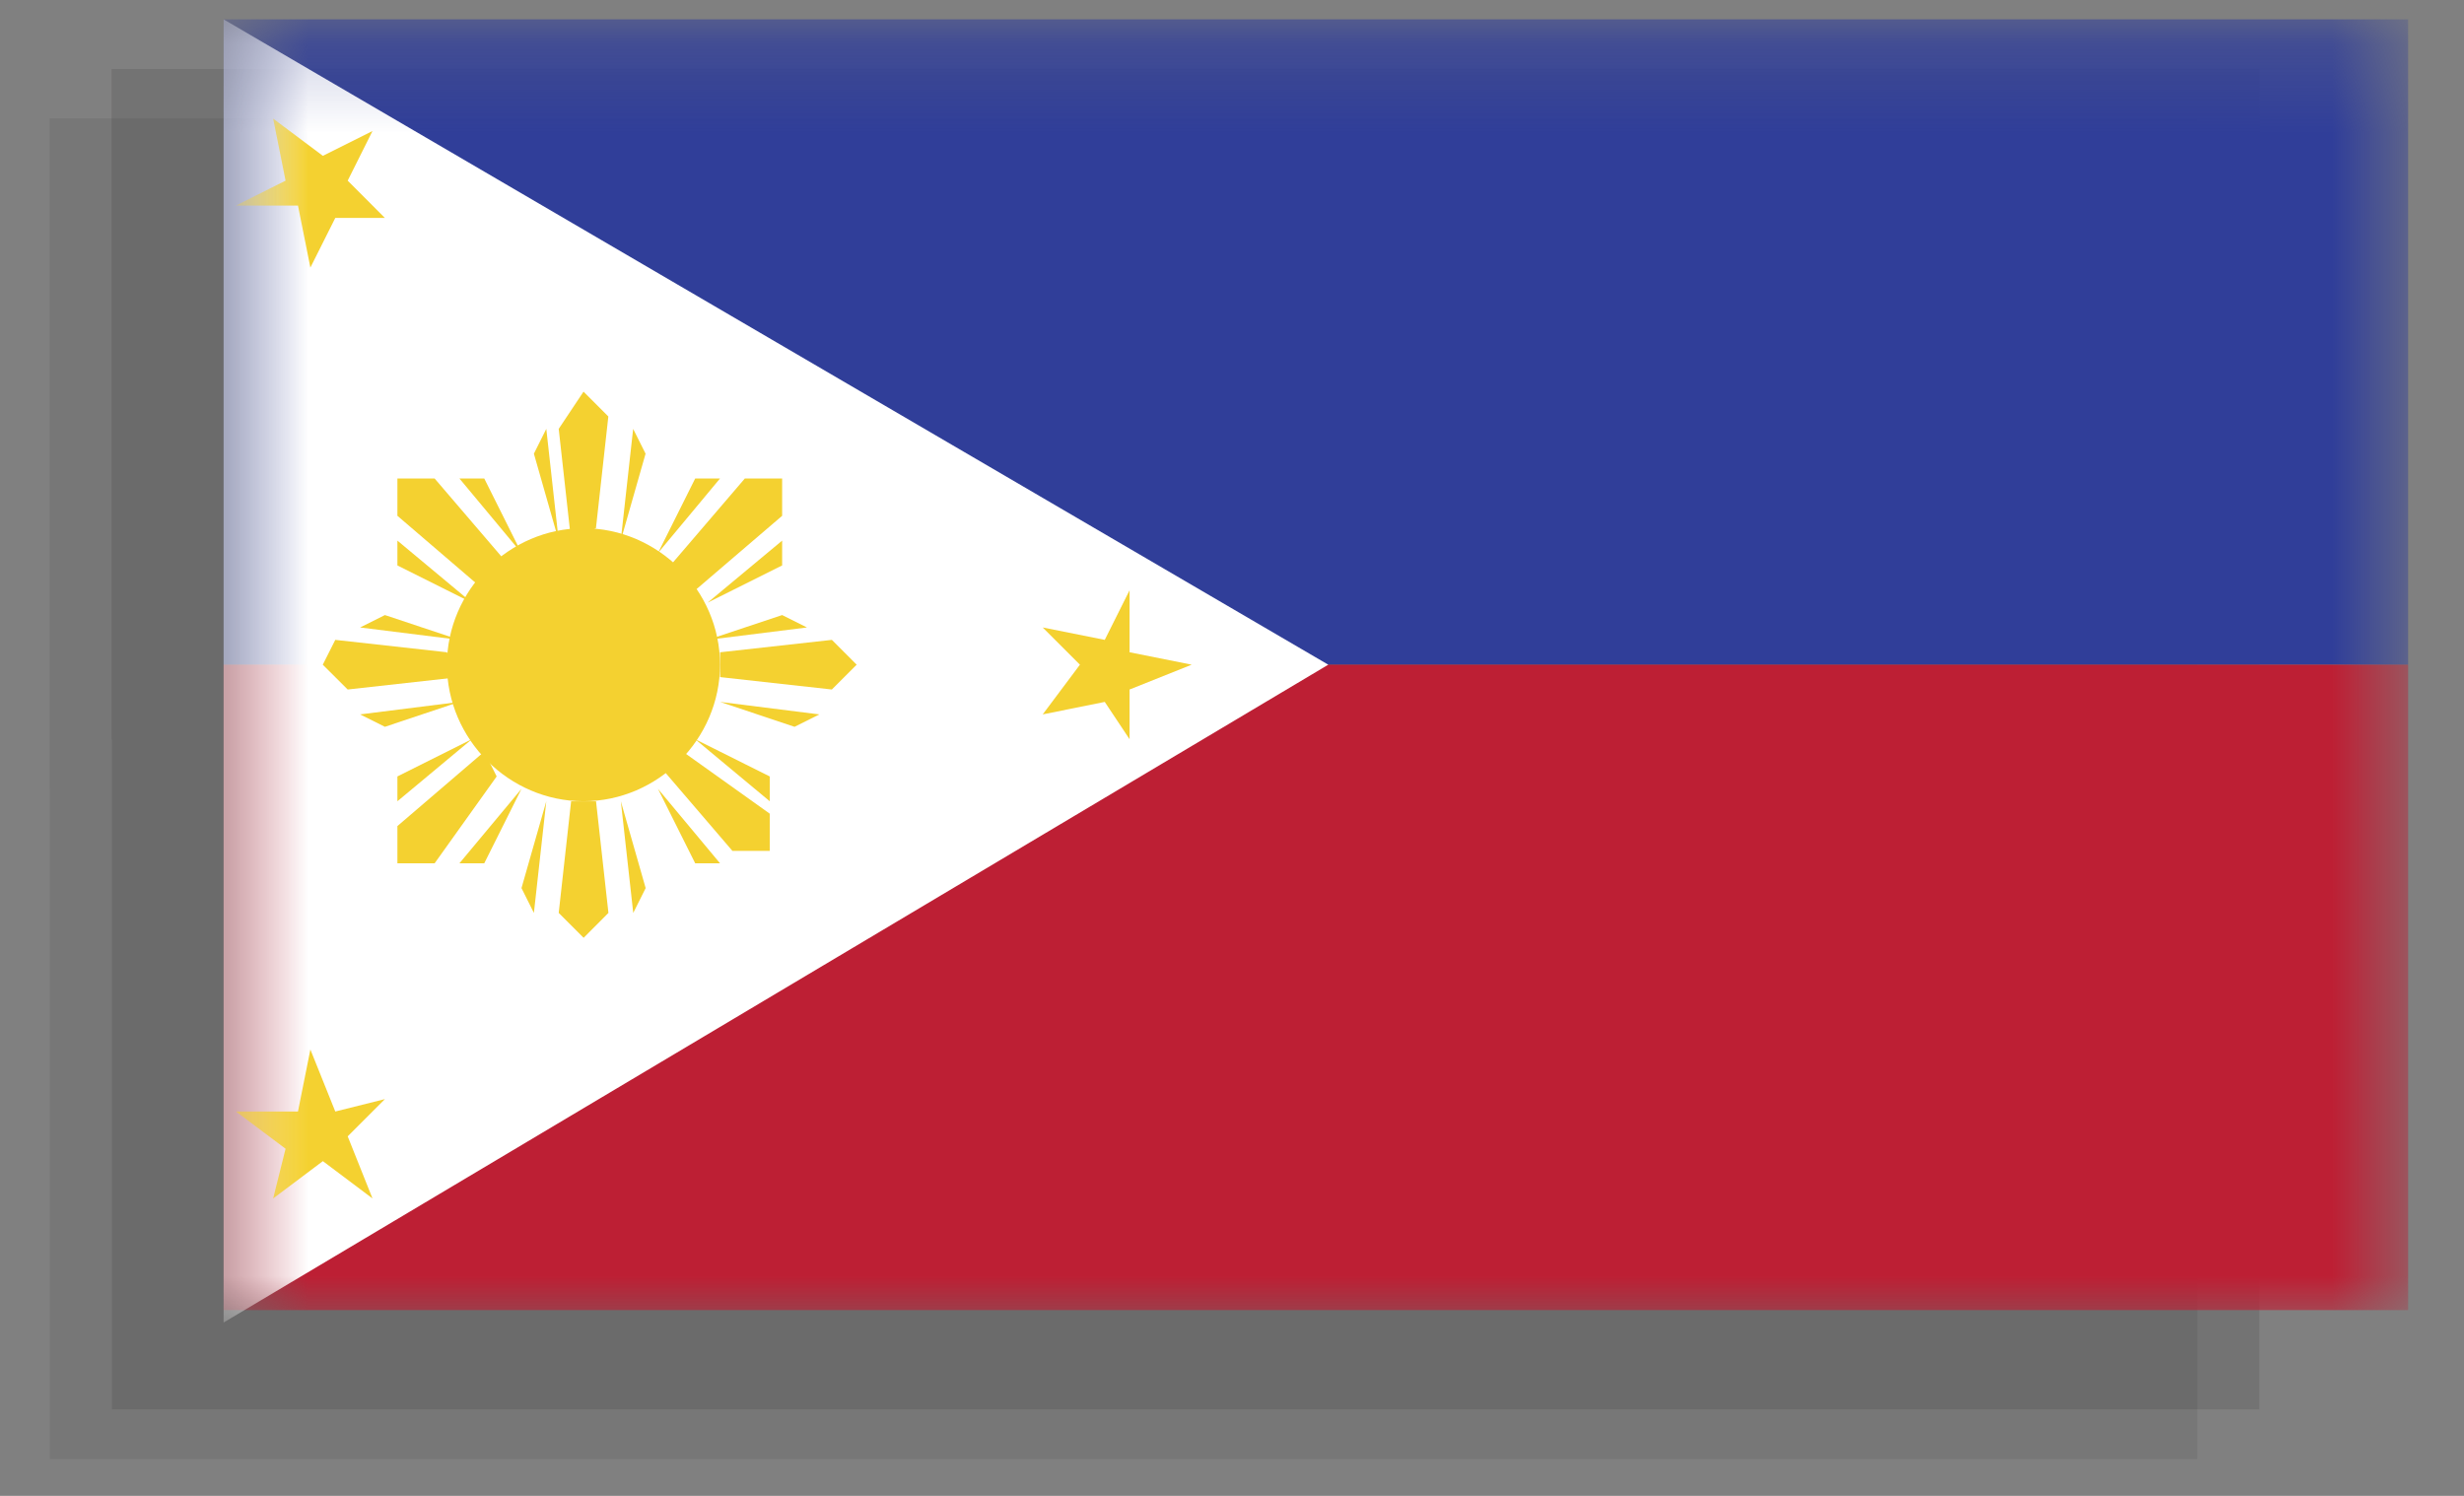 <svg width="28" height="17" viewBox="0 0 28 17" fill="none" xmlns="http://www.w3.org/2000/svg">
<rect x="0" y="0" width="28" height="17" fill="#808080" stroke="none"/>
<g opacity="0.1">
<path d="M24.968 1.348H0.566V16.582H24.968V1.348Z" fill="#282726"/>
<path d="M24.968 1.348H0.566V8.965H24.968V1.348Z" fill="#282726"/>
</g>
<g opacity="0.15">
<path d="M25.673 0.784H1.271V16.017H25.673V0.784Z" fill="#282726"/>
<path d="M25.673 0.784H1.271V8.401H25.673V0.784Z" fill="#282726"/>
</g>
<mask id="mask0_159_661" style="mask-type:luminance" maskUnits="userSpaceOnUse" x="2" y="0" width="26" height="16">
<path d="M27.365 0.22H2.541V15.03H27.365V0.22Z" fill="white"/>
</mask>
<g mask="url(#mask0_159_661)">
<path d="M27.365 0.22H2.541V7.554H27.365V0.22Z" fill="#303E99"/>
</g>
<mask id="mask1_159_661" style="mask-type:luminance" maskUnits="userSpaceOnUse" x="2" y="0" width="26" height="16">
<path d="M27.365 0.22H2.541V15.03H27.365V0.22Z" fill="white"/>
</mask>
<g mask="url(#mask1_159_661)">
<path d="M27.365 7.554H2.541V14.889H27.365V7.554Z" fill="#BD1F34"/>
</g>
<mask id="mask2_159_661" style="mask-type:luminance" maskUnits="userSpaceOnUse" x="2" y="0" width="26" height="16">
<path d="M27.365 0.22H2.541V15.03H27.365V0.22Z" fill="white"/>
</mask>
<g mask="url(#mask2_159_661)">
<path d="M2.541 0.22V15.03L15.094 7.554L2.541 0.22Z" fill="white"/>
</g>
<mask id="mask3_159_661" style="mask-type:luminance" maskUnits="userSpaceOnUse" x="2" y="0" width="26" height="16">
<path d="M27.365 0.22H2.541V15.03H27.365V0.22Z" fill="white"/>
</mask>
<g mask="url(#mask3_159_661)">
<path d="M4.233 13.62L3.669 13.196L3.104 13.62L3.245 13.055L2.681 12.632H3.386L3.527 11.927L3.81 12.632L4.374 12.491L3.951 12.914L4.233 13.62Z" fill="#F4D130"/>
</g>
<mask id="mask4_159_661" style="mask-type:luminance" maskUnits="userSpaceOnUse" x="2" y="0" width="26" height="16">
<path d="M27.365 0.22H2.541V15.03H27.365V0.22Z" fill="white"/>
</mask>
<g mask="url(#mask4_159_661)">
<path d="M5.926 6.285L5.503 5.438H5.221L5.926 6.285ZM5.503 6.708L4.516 5.862V5.438H4.939L5.785 6.426L5.503 6.708ZM5.362 6.849L4.516 6.426V6.144L5.362 6.849Z" fill="#F4D130"/>
</g>
<mask id="mask5_159_661" style="mask-type:luminance" maskUnits="userSpaceOnUse" x="2" y="0" width="26" height="16">
<path d="M27.365 0.22H2.541V15.03H27.365V0.22Z" fill="white"/>
</mask>
<g mask="url(#mask5_159_661)">
<path d="M7.054 6.144L7.336 5.156L7.195 4.874L7.054 6.144ZM6.49 6.144L6.349 4.874L6.631 4.451L6.913 4.733L6.772 6.003L6.49 6.144ZM6.349 6.144L6.067 5.156L6.208 4.874L6.349 6.144Z" fill="#F4D130"/>
</g>
<mask id="mask6_159_661" style="mask-type:luminance" maskUnits="userSpaceOnUse" x="2" y="0" width="26" height="16">
<path d="M27.365 0.22H2.541V15.03H27.365V0.22Z" fill="white"/>
</mask>
<g mask="url(#mask6_159_661)">
<path d="M8.041 6.849L8.888 6.426V6.144L8.041 6.849ZM7.618 6.426L8.464 5.438H8.888V5.862L7.9 6.708L7.618 6.426ZM7.477 6.285L7.9 5.438H8.182L7.477 6.285Z" fill="#F4D130"/>
</g>
<mask id="mask7_159_661" style="mask-type:luminance" maskUnits="userSpaceOnUse" x="2" y="0" width="26" height="16">
<path d="M27.365 0.22H2.541V15.03H27.365V0.22Z" fill="white"/>
</mask>
<g mask="url(#mask7_159_661)">
<path d="M8.183 7.977L9.029 8.26L9.311 8.119L8.183 7.977ZM8.183 7.413L9.453 7.272L9.735 7.554L9.453 7.836L8.183 7.695V7.413ZM8.042 7.272L8.888 6.99L9.17 7.131L8.042 7.272Z" fill="#F4D130"/>
</g>
<mask id="mask8_159_661" style="mask-type:luminance" maskUnits="userSpaceOnUse" x="2" y="0" width="26" height="16">
<path d="M27.365 0.22H2.541V15.03H27.365V0.22Z" fill="white"/>
</mask>
<g mask="url(#mask8_159_661)">
<path d="M7.477 8.965L7.9 9.811H8.182L7.477 8.965ZM7.759 8.542L8.747 9.247V9.67H8.323L7.477 8.683L7.759 8.542ZM7.9 8.401L8.747 8.824V9.106L7.9 8.401Z" fill="#F4D130"/>
</g>
<mask id="mask9_159_661" style="mask-type:luminance" maskUnits="userSpaceOnUse" x="2" y="0" width="26" height="16">
<path d="M27.365 0.22H2.541V15.03H27.365V0.22Z" fill="white"/>
</mask>
<g mask="url(#mask9_159_661)">
<path d="M6.208 9.106L5.926 10.093L6.067 10.375L6.208 9.106ZM6.773 9.106L6.914 10.375L6.632 10.658L6.349 10.375L6.49 9.106H6.773ZM7.055 9.106L7.337 10.093L7.196 10.375L7.055 9.106Z" fill="#F4D130"/>
</g>
<mask id="mask10_159_661" style="mask-type:luminance" maskUnits="userSpaceOnUse" x="2" y="0" width="26" height="16">
<path d="M27.365 0.22H2.541V15.03H27.365V0.22Z" fill="white"/>
</mask>
<g mask="url(#mask10_159_661)">
<path d="M5.362 8.401L4.516 8.824V9.106L5.362 8.401ZM5.644 8.824L4.939 9.811H4.516V9.388L5.503 8.542L5.644 8.824ZM5.926 8.965L5.503 9.811H5.221L5.926 8.965Z" fill="#F4D130"/>
</g>
<mask id="mask11_159_661" style="mask-type:luminance" maskUnits="userSpaceOnUse" x="2" y="0" width="26" height="16">
<path d="M27.365 0.22H2.541V15.03H27.365V0.22Z" fill="white"/>
</mask>
<g mask="url(#mask11_159_661)">
<path d="M5.22 7.272L4.374 6.99L4.092 7.131L5.22 7.272ZM5.22 7.695L3.951 7.836L3.668 7.554L3.81 7.272L5.079 7.413L5.22 7.695ZM5.22 7.977L4.374 8.26L4.092 8.119L5.22 7.977Z" fill="#F4D130"/>
</g>
<mask id="mask12_159_661" style="mask-type:luminance" maskUnits="userSpaceOnUse" x="2" y="0" width="26" height="16">
<path d="M27.365 0.22H2.541V15.03H27.365V0.22Z" fill="white"/>
</mask>
<g mask="url(#mask12_159_661)">
<mask id="mask13_159_661" style="mask-type:luminance" maskUnits="userSpaceOnUse" x="2" y="0" width="26" height="16">
<path d="M27.365 0.22H2.541V15.03H27.365V0.22Z" fill="white"/>
</mask>
<g mask="url(#mask13_159_661)">
<path d="M6.631 6.003C7.477 6.003 8.182 6.708 8.182 7.554C8.182 8.401 7.477 9.106 6.631 9.106C5.784 9.106 5.079 8.401 5.079 7.554C5.079 6.708 5.784 6.003 6.631 6.003Z" fill="#F4D130"/>
</g>
<mask id="mask14_159_661" style="mask-type:luminance" maskUnits="userSpaceOnUse" x="2" y="0" width="26" height="16">
<path d="M27.365 0.22H2.541V15.03H27.365V0.22Z" fill="white"/>
</mask>
<g mask="url(#mask14_159_661)">
<path d="M11.849 8.119L12.272 7.554L11.849 7.131L12.554 7.272L12.836 6.708V7.413L13.542 7.554L12.836 7.836V8.401L12.554 7.977L11.849 8.119Z" fill="#F4D130"/>
</g>
<mask id="mask15_159_661" style="mask-type:luminance" maskUnits="userSpaceOnUse" x="2" y="0" width="26" height="16">
<path d="M27.365 0.22H2.541V15.03H27.365V0.22Z" fill="white"/>
</mask>
<g mask="url(#mask15_159_661)">
<path d="M4.233 1.489L3.669 1.771L3.104 1.348L3.245 2.053L2.681 2.336H3.386L3.527 3.041L3.81 2.477H4.374L3.951 2.053L4.233 1.489Z" fill="#F4D130"/>
</g>
</g>
</svg>
